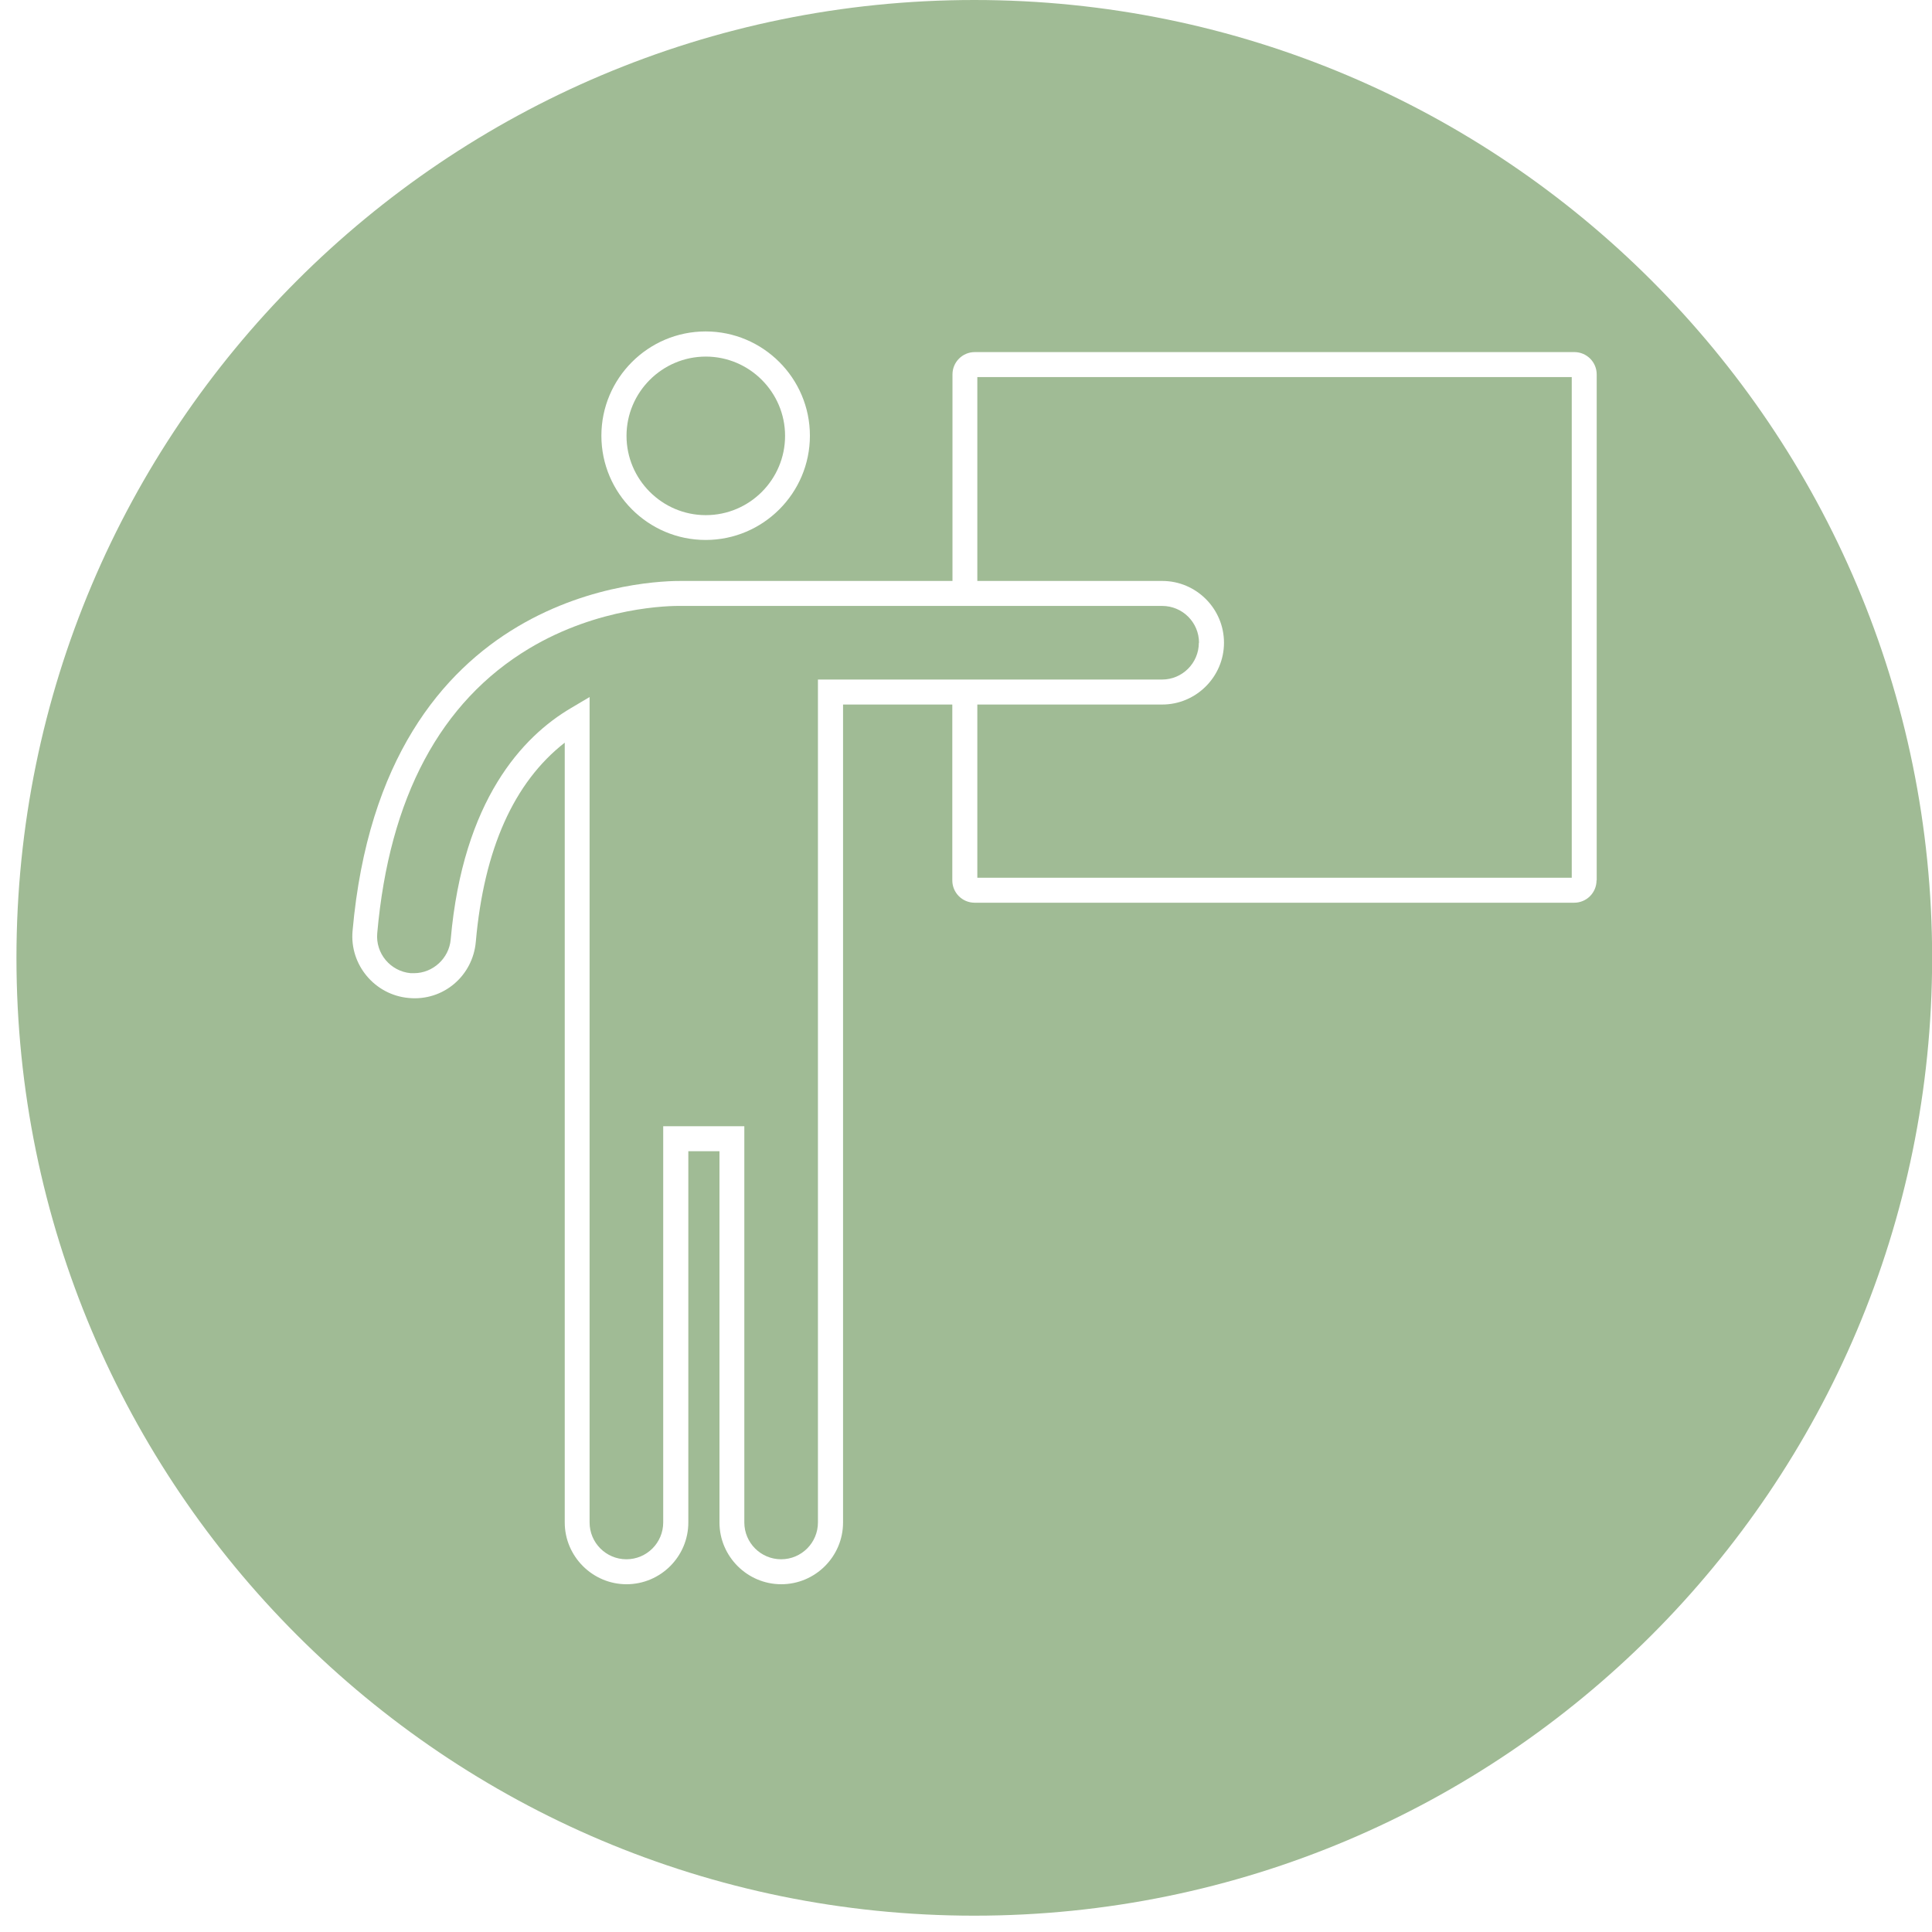 <svg xmlns="http://www.w3.org/2000/svg" width="116" height="116" viewBox="0 0 116 116" fill="none"><path d="M58.68 34.881H69.78C71.83 34.881 73.49 36.551 73.49 38.591C73.49 40.631 71.82 42.301 69.78 42.301H58.68V52.701H94.37V22.641H58.68V34.881Z" fill="#A0BB95"></path><path d="M71.99 38.591C71.99 37.371 71 36.381 69.78 36.381H40.98C40.17 36.361 35.94 36.441 31.78 38.931C26.44 42.131 23.37 47.891 22.65 56.031C22.54 57.241 23.44 58.321 24.66 58.431C24.73 58.431 24.79 58.431 24.86 58.431C25.99 58.431 26.96 57.541 27.06 56.411C27.8 48.021 31.39 44.221 34.27 42.521L35.4 41.851V91.411C35.4 92.631 36.39 93.621 37.61 93.621C38.83 93.621 39.82 92.631 39.82 91.411V67.621H44.69V91.411C44.69 92.631 45.68 93.621 46.9 93.621C48.12 93.621 49.11 92.631 49.11 91.411V40.801H57.92H69.77C70.99 40.801 71.98 39.811 71.98 38.591H71.99Z" fill="#A0BB95"></path><path d="M58.498 0C26.738 0 0.988 25.75 0.988 57.51C0.988 89.27 26.738 115.02 58.498 115.02C90.258 115.02 116.008 89.27 116.008 57.51C116.008 25.75 90.258 0 58.498 0ZM42.368 19.9C45.818 19.9 48.628 22.71 48.628 26.16C48.628 29.61 45.818 32.42 42.368 32.42C38.918 32.42 36.108 29.61 36.108 26.16C36.108 22.71 38.918 19.9 42.368 19.9ZM95.858 52.86C95.858 53.6 95.258 54.2 94.518 54.2H58.518C57.778 54.2 57.178 53.6 57.178 52.86V42.3H50.618V91.41C50.618 93.46 48.948 95.12 46.908 95.12C44.868 95.12 43.198 93.45 43.198 91.41V69.12H41.328V91.41C41.328 93.46 39.658 95.12 37.618 95.12C35.578 95.12 33.908 93.45 33.908 91.41V44.59C30.858 46.97 29.058 50.98 28.568 56.55C28.388 58.59 26.618 60.12 24.538 59.92C22.508 59.74 20.988 57.93 21.168 55.9C22.998 35.21 39.158 34.86 40.998 34.88H57.188V22.48C57.188 21.74 57.788 21.14 58.528 21.14H94.528C95.268 21.14 95.868 21.74 95.868 22.48V52.86H95.858Z" fill="#A0BB95"></path><path d="M42.377 30.93C45.007 30.93 47.137 28.79 47.137 26.17C47.137 23.55 44.997 21.41 42.377 21.41C39.757 21.41 37.617 23.55 37.617 26.17C37.617 28.79 39.757 30.93 42.377 30.93Z" fill="#A0BB95"></path></svg>